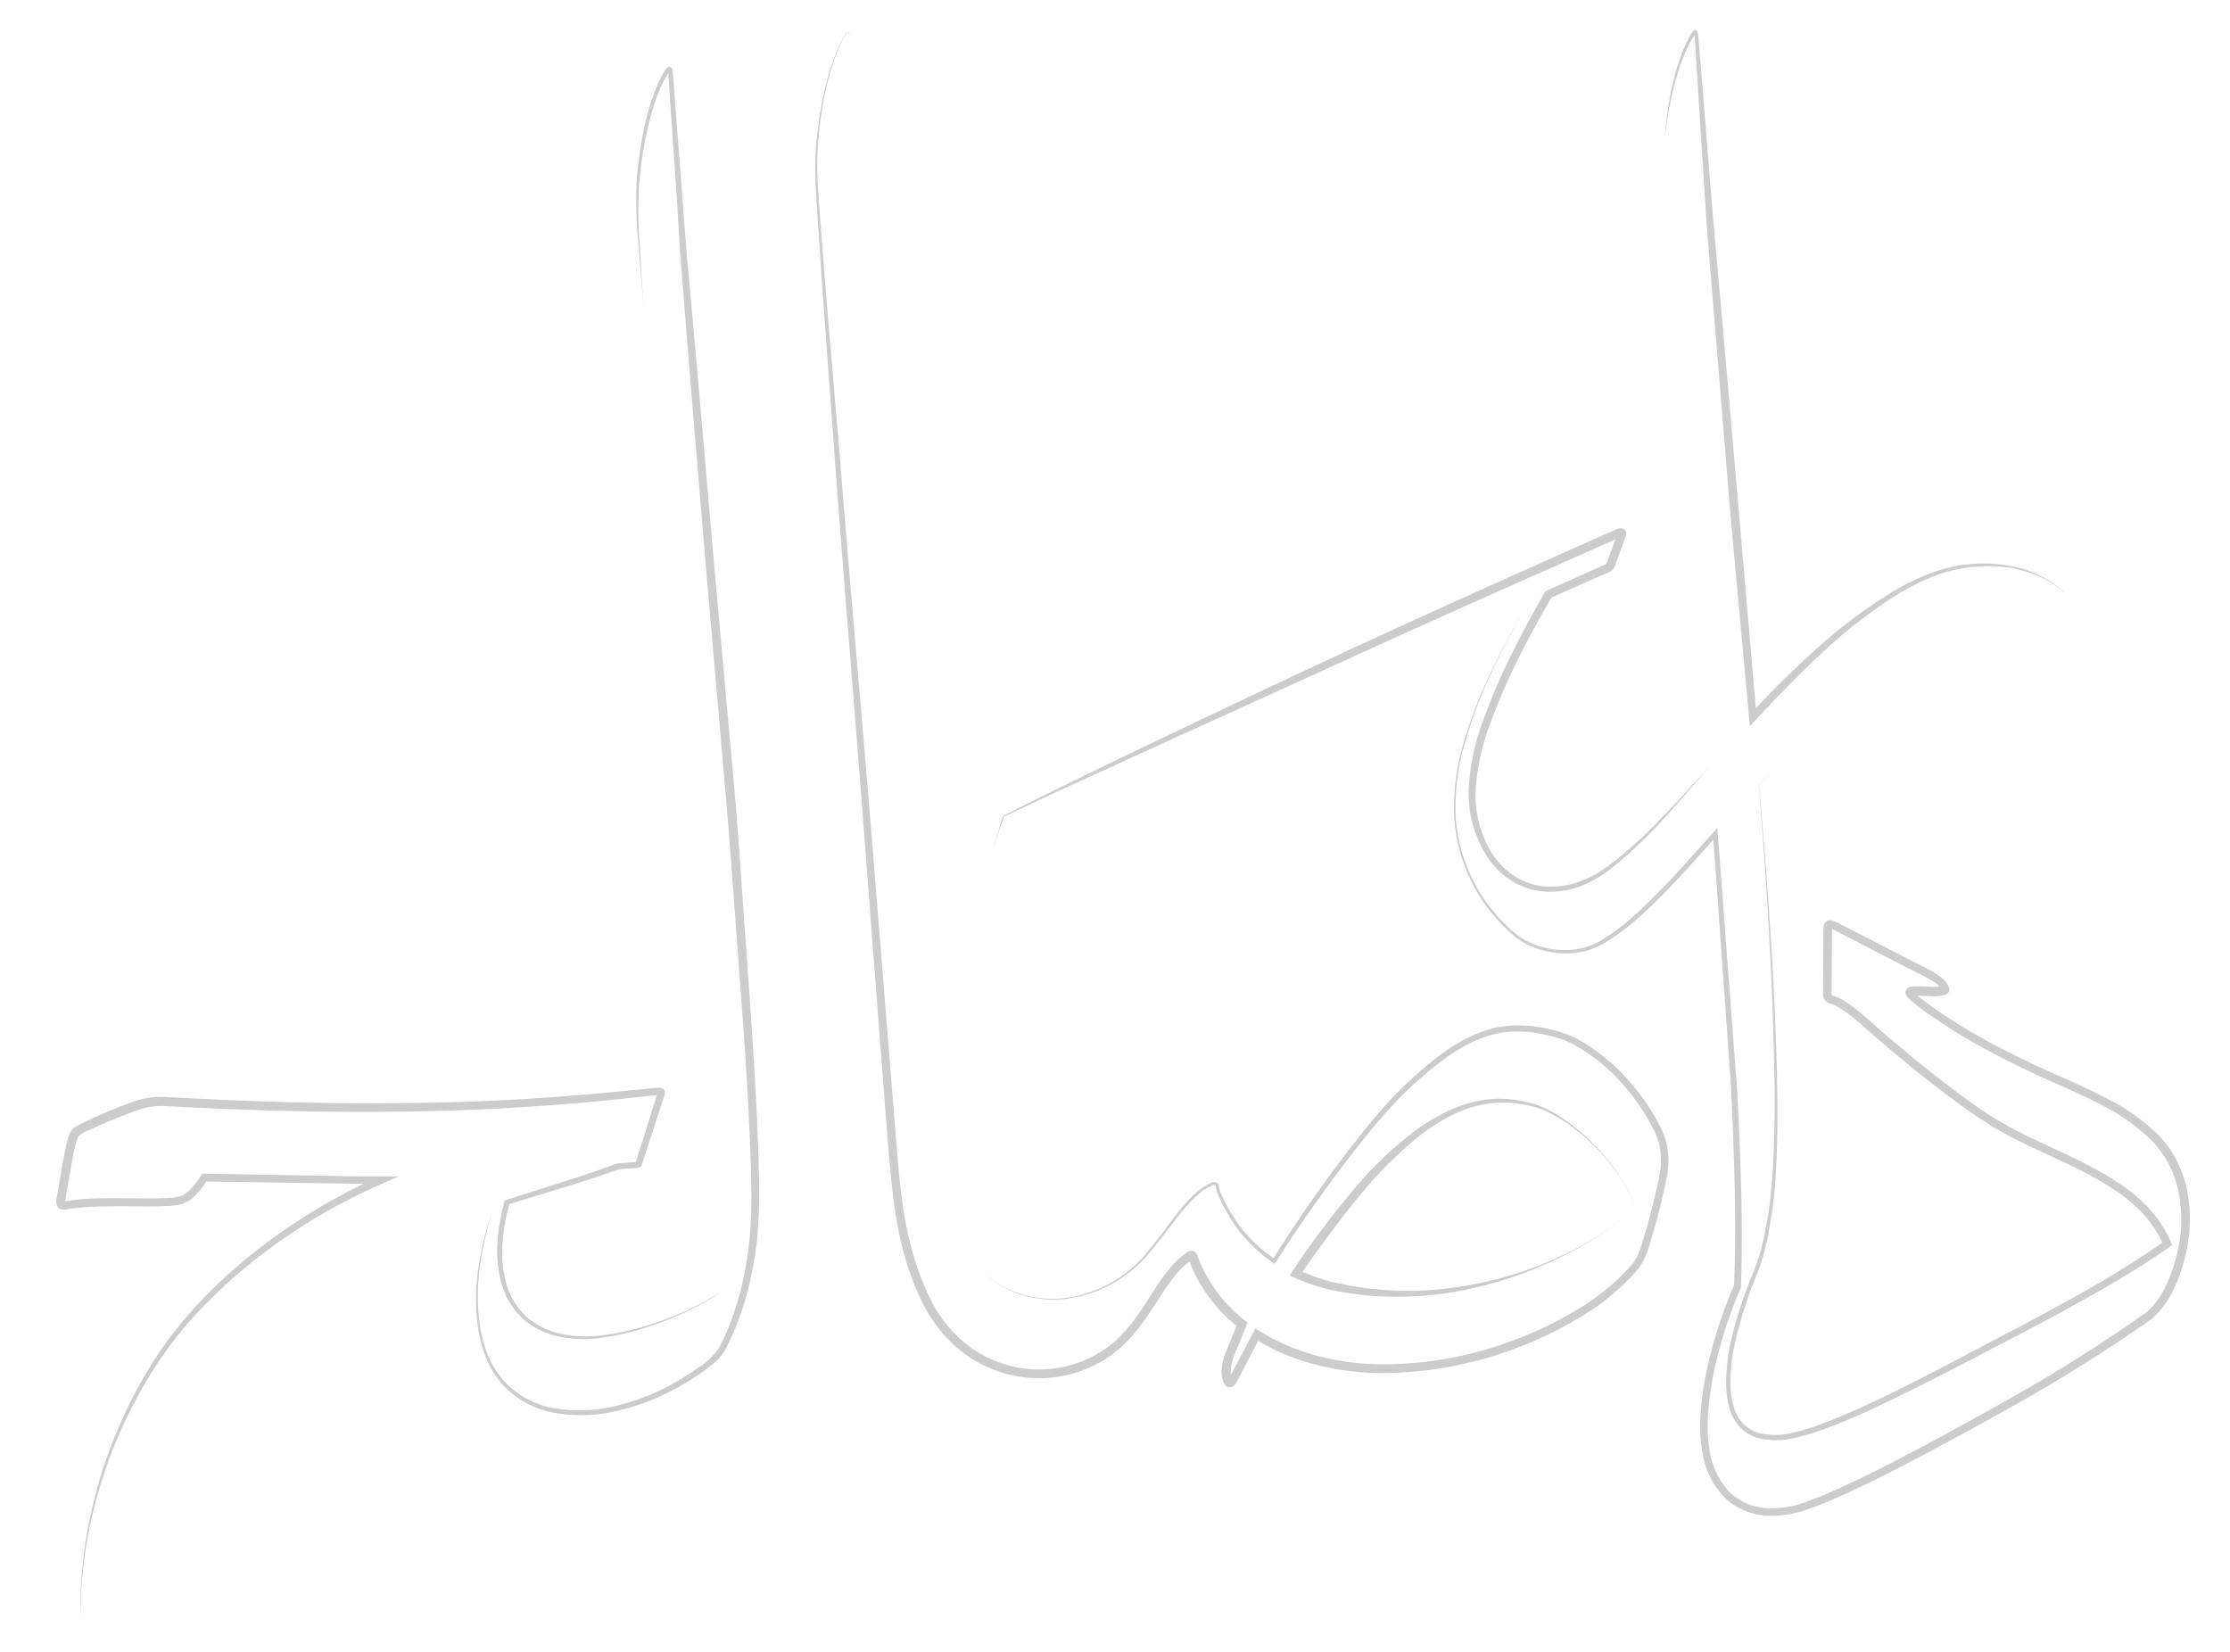 <svg id="Layer_1" data-name="Layer 1" xmlns="http://www.w3.org/2000/svg" viewBox="0 0 501.05 371.23"><defs><style>.cls-1{opacity:0.5;}.cls-2{fill:#999;}</style></defs><title>Logo Comp</title><g class="cls-1"><path class="cls-2" d="M111.05,271a69.84,69.84,0,0,0-3.18,13.36,47.37,47.37,0,0,0,0,13.66c.73,4.47,2.31,8.92,5.36,12.27a20,20,0,0,0,11.7,6.18,33.53,33.53,0,0,0,13.45-.6A49.51,49.51,0,0,0,151,311a62.76,62.76,0,0,0,5.77-3.63,16,16,0,0,0,4.76-4.51,24.57,24.57,0,0,0,1.47-3c.46-1,.89-2.09,1.28-3.15a62.58,62.58,0,0,0,2.05-6.49,77.3,77.3,0,0,0,2.22-13.43c.16-2.27.26-4.54.28-6.82s-.05-4.57-.1-6.86c-.24-9.16-.77-18.31-1.38-27.47s-1.32-18.3-2-27.46-1.32-18.3-2.11-27.45l-4.77-54.88c-1.5-18.3-3.09-36.6-4.52-54.9l-1.1-13.73L152,43.45,150.11,16c0-.09-.11-.25,0-.12a.35.35,0,0,0,.24.08c.12,0,.13,0,.14,0l-.06.06c-.13.15-.29.42-.44.64-.3.47-.56,1-.82,1.46a32,32,0,0,0-1.38,3.11,50.65,50.65,0,0,0-2,6.51,91,91,0,0,0-2.19,13.53A103.18,103.18,0,0,0,143.74,55l.83,13.75L143.44,55A103.81,103.81,0,0,1,143,41.22a91.53,91.53,0,0,1,2-13.67,53.32,53.32,0,0,1,2-6.65c.41-1.09.86-2.16,1.37-3.21.26-.52.53-1,.84-1.55a7.21,7.21,0,0,1,.53-.78,1.26,1.26,0,0,1,.26-.23.61.61,0,0,1,.33-.12.67.67,0,0,1,.45.16,1.11,1.11,0,0,1,.32.66,6.46,6.46,0,0,1,.1.91l.07.86.13,1.71.26,3.44.53,6.86,1.05,13.74,1.06,13.73,1.24,13.71c1.68,18.29,3.2,36.58,4.81,54.87l4.94,54.87c.76,9.15,1.34,18.32,2,27.48s1.33,18.31,1.91,27.48,1.08,18.35,1.3,27.55a123.25,123.25,0,0,1-.25,13.85,78.49,78.49,0,0,1-2.4,13.69,63.77,63.77,0,0,1-2.16,6.61c-.41,1.09-.86,2.16-1.34,3.22a24.68,24.68,0,0,1-1.6,3.16,11.77,11.77,0,0,1-2.38,2.74,34.19,34.19,0,0,1-2.8,2.11,59.93,59.93,0,0,1-5.92,3.65,51.22,51.22,0,0,1-13,4.94,34.33,34.33,0,0,1-13.88.46,20.94,20.94,0,0,1-12.09-6.64c-3.11-3.55-4.64-8.15-5.31-12.69a47.48,47.48,0,0,1,.2-13.78A69.44,69.44,0,0,1,111.05,271Z"/><path class="cls-2" d="M161.08,290.42a.76.76,0,0,1-.14.55,2.39,2.39,0,0,1-.48.33l-1,.6c-.65.41-1.34.77-2,1.15q-2,1.11-4.16,2.08a72,72,0,0,1-8.67,3.32,57.26,57.26,0,0,1-9.07,2.06,27.52,27.52,0,0,1-9.32-.08,17.68,17.68,0,0,1-8.48-3.91,16.73,16.73,0,0,1-5-7.95,27.1,27.1,0,0,1-1-9.35,45.23,45.23,0,0,1,1.58-9.24l.07-.29.3-.09,13.83-4.37q3.45-1.11,6.87-2.29l3.4-1.22a6,6,0,0,1,1-.3,9.41,9.41,0,0,1,1-.1l1.81-.14.9-.06.4-.05H143a.36.36,0,0,0-.16.12c-.06.12,0-.11.07-.24l.14-.43.27-.86,1.09-3.46,2.17-6.92,1.09-3.45c0-.14.1-.33.1-.33a.47.47,0,0,0,.07.3.45.45,0,0,0,.28.24h-.23l-.39,0-1.78.2-7.22.78q-14.44,1.48-29,2.18c-9.68.44-19.37.63-29,.62s-19.37-.25-29-.63l-7.26-.31c-2.38-.11-4.92-.24-7.22-.38a18.55,18.55,0,0,0-3.42.23,17.54,17.54,0,0,0-3.31.94c-2.25.82-4.48,1.71-6.69,2.65-1.1.47-2.2,1-3.28,1.46s-2.36,1.05-2.68,1.56a4.54,4.54,0,0,0-.53,1.37c-.16.56-.29,1.13-.42,1.71-.25,1.16-.47,2.34-.69,3.53l-1.26,7.13c-.05.3-.11.61-.14.83s0,.23,0,.29,0,0-.1-.15-.27-.14-.21-.14a1.36,1.36,0,0,0,.27,0l.85-.12c1.23-.2,2.46-.3,3.69-.4,4.9-.31,9.75-.11,14.56-.13,1.2,0,2.4,0,3.59-.08a12.52,12.52,0,0,0,3.32-.41,6.26,6.26,0,0,0,2.53-1.88,16.72,16.72,0,0,0,2.06-2.75l.27-.44h.53l19.83.35,9.92.17,5,.1c1.65,0,3.29,0,4.94,0l4,0-3.64,1.58a128.86,128.86,0,0,0-27.32,16.07,111,111,0,0,0-11.92,10.49A88.87,88.87,0,0,0,36.55,304.6a105.17,105.17,0,0,0-13.81,28.55,104,104,0,0,0-3.57,15.53c-.38,2.63-.68,5.27-.86,7.93-.12,1.32-.11,2.66-.18,4,0,.65-.18,1.39.26,1.92a.59.59,0,0,0,.87.06,1.52,1.52,0,0,0,.44-.87,1.47,1.47,0,0,1-.43.88.61.61,0,0,1-.9-.05c-.47-.55-.29-1.29-.31-1.94.05-1.33,0-2.66.12-4,.14-2.66.39-5.32.73-8A106.41,106.41,0,0,1,35.69,304a91.11,91.11,0,0,1,10.15-12.44,113.35,113.35,0,0,1,11.95-10.71,131.05,131.05,0,0,1,27.48-16.51l.35,1.56c-1.66,0-3.33.07-5,.07l-5-.07-9.94-.15-19.87-.29.8-.43a18.66,18.66,0,0,1-2.26,3.05,8.07,8.07,0,0,1-3.26,2.37,14.52,14.52,0,0,1-3.84.53c-1.23.05-2.45.08-3.66.08-4.86,0-9.69-.14-14.45.18-1.18.09-2.36.19-3.52.38l-.94.14a3.2,3.2,0,0,1-.64,0,1.52,1.52,0,0,1-1-.48,1.59,1.59,0,0,1-.38-1,2.92,2.92,0,0,1,0-.61c0-.38.1-.66.15-1l1.24-7.16c.21-1.19.44-2.39.69-3.59.13-.6.27-1.21.44-1.81a6,6,0,0,1,.81-2,3.66,3.66,0,0,1,.89-.87,8.49,8.49,0,0,1,.89-.52c.56-.29,1.1-.55,1.66-.82,1.11-.52,2.22-1,3.34-1.5,2.23-1,4.49-1.87,6.78-2.71a19.14,19.14,0,0,1,3.66-1,20.27,20.27,0,0,1,3.8-.24c2.53.16,4.83.28,7.27.4l7.24.33q14.47.62,29,.71c9.66,0,19.32-.11,29-.53s19.28-1.14,28.9-2.06l7.21-.71,1.82-.19.51,0a2.07,2.07,0,0,1,.68.08,1.05,1.05,0,0,1,.64.48,1,1,0,0,1,.11.74,5.17,5.17,0,0,1-.15.55l-1.13,3.45-2.24,6.9-1.12,3.45-.28.86-.14.44a2.19,2.19,0,0,1-.26.6,1,1,0,0,1-.52.38,1.65,1.65,0,0,1-.35.08c-.19,0-.35,0-.5.05l-.91.06-1.81.12c-.31,0-.59,0-.83.08a4.48,4.48,0,0,0-.76.23l-3.43,1.19c-2.3.78-4.61,1.52-6.92,2.24l-13.88,4.24.38-.39a43.92,43.92,0,0,0-1.62,9,26.56,26.56,0,0,0,.79,9,15.91,15.91,0,0,0,4.59,7.64,17,17,0,0,0,8.1,3.88,26.7,26.7,0,0,0,9.14.23,57,57,0,0,0,9-1.9,72.32,72.32,0,0,0,8.7-3.17q2.13-.93,4.18-2c.68-.37,1.37-.71,2-1.11l1-.59a2,2,0,0,0,.48-.32A.75.75,0,0,0,161.08,290.42Z"/><path class="cls-2" d="M367.27,271.28a68.65,68.65,0,0,1-16.84,11.3c-.77.37-1.53.75-2.3,1.1l-2.34,1c-1.55.71-3.17,1.23-4.75,1.85a90.1,90.1,0,0,1-9.81,2.83,75.54,75.54,0,0,1-20.35,1.94,65.15,65.15,0,0,1-10.21-1.16,42,42,0,0,1-9.89-3.12l-1-.48.63-.93A196.5,196.5,0,0,1,306.1,265a82.4,82.4,0,0,1,9.39-9,46.15,46.15,0,0,1,11.05-6.92,28.21,28.21,0,0,1,6.29-1.85,24.72,24.72,0,0,1,6.54-.23,28.35,28.35,0,0,1,6.36,1.39,26.86,26.86,0,0,1,5.7,3.1,46.48,46.48,0,0,1,9.46,8.74,41,41,0,0,1,3.76,5.23c.3.45.54.93.8,1.4a15,15,0,0,1,.74,1.44,16,16,0,0,1,.65,1.47l.29.75.15.38C367.33,271,367.4,271.19,367.27,271.28Zm0,0c.13-.09.06-.25,0-.36l-.15-.38-.3-.75c-.18-.5-.44-1-.66-1.46a14.86,14.86,0,0,0-.74-1.43c-.27-.47-.51-.95-.81-1.39a40.5,40.5,0,0,0-3.8-5.2,45.12,45.12,0,0,0-9.58-8.51,27.13,27.13,0,0,0-5.69-2.87,28.35,28.35,0,0,0-6.24-1.15,25.26,25.26,0,0,0-12.29,2.4,44.6,44.6,0,0,0-10.5,7.07c-.81.69-1.59,1.4-2.37,2.14s-1.55,1.45-2.3,2.2c-1.51,1.5-2.94,3.07-4.34,4.68q-4.18,4.85-8,10T292,286.69l-.38-1.41a41.81,41.81,0,0,0,9.41,3.14,72.44,72.44,0,0,0,10,1.41,74.53,74.53,0,0,0,20.09-1.28,82.34,82.34,0,0,0,19.27-6.17A65,65,0,0,0,367.27,271.28Z"/><path class="cls-2" d="M190.91,8.05a2.65,2.65,0,0,0-.07-.48,1.55,1.55,0,0,0-.07-.23c0-.07-.1-.15-.18-.14h0c-.24.09-.36.34-.5.54s-.26.43-.39.64c-.25.43-.49.88-.71,1.33-.44.9-.83,1.82-1.19,2.75a52.13,52.13,0,0,0-1.8,5.73A83.07,83.07,0,0,0,184,30a67.51,67.51,0,0,0-.21,12c.22,4,.58,8,.86,12,1.23,16,2.65,32,4,47.94,2.52,32,5.48,63.9,8,95.87l3.86,47.95c.68,8,1.14,16,2.18,23.9s3,15.65,6.59,22.69a30.5,30.5,0,0,0,7.15,9.1c.77.58,1.5,1.23,2.31,1.76l2.48,1.5,2.65,1.19c.9.36,1.85.59,2.76.9a26.22,26.22,0,0,0,22.07-4c.75-.62,1.56-1.15,2.25-1.83l2-2.06a50,50,0,0,0,3.55-4.71c2.24-3.27,4.18-6.83,7-10a18.31,18.31,0,0,1,2.32-2.16l.65-.47c.11-.08.21-.16.34-.24a1.85,1.85,0,0,1,.75-.3,1.27,1.27,0,0,1,.9.23,1.62,1.62,0,0,1,.38.45,2.8,2.8,0,0,1,.22.49l.26.68a33.28,33.28,0,0,0,10.42,13.84l.58.46-.29.7-2.49,6.09a12,12,0,0,0-.91,3,5.57,5.57,0,0,0,.15,2.73c0,.07.07.13.06.12a.58.58,0,0,0-.45-.16c-.28,0-.31.12-.3.1a.68.68,0,0,0,.11-.16l.75-1.4,1.55-2.94,3.1-5.88.47-.9.89.55c8.43,5.29,18.57,7.61,28.55,7.51a83.41,83.41,0,0,0,29.41-5.72,81.68,81.68,0,0,0,13.52-6.6A51.93,51.93,0,0,0,366,284.88a12,12,0,0,0,2-2.94,29.39,29.39,0,0,0,1.23-3.47c.75-2.4,1.42-4.84,2-7.29s1.25-4.93,1.68-7.35a16.89,16.89,0,0,0-.23-7.19,16,16,0,0,0-1.4-3.34c-.6-1.14-1.17-2.2-1.84-3.26a47.43,47.43,0,0,0-4.47-6,40.8,40.8,0,0,0-11.49-9.42c-.54-.29-1.11-.51-1.67-.77s-1.14-.43-1.72-.62c-1.2-.33-2.4-.68-3.63-.9a26.47,26.47,0,0,0-7.37-.49c-4.94.38-9.55,2.61-13.65,5.45a67.82,67.82,0,0,0-5.92,4.67c-1,.82-1.89,1.68-2.81,2.54s-1.82,1.74-2.69,2.65c-3.49,3.64-6.68,7.58-9.82,11.55-6.23,8-12.07,16.31-17.53,24.85l-.26.4-.39-.27a33,33,0,0,1-7.94-7.56,38.13,38.13,0,0,1-2.92-4.65c-.44-.8-.84-1.62-1.22-2.45a7.9,7.9,0,0,1-.53-1.32c-.13-.45-.19-.95-.28-1.33-.06-.14,0-.12-.17-.14a1.43,1.43,0,0,0-.53.11,9.69,9.69,0,0,0-1.17.57,12.87,12.87,0,0,0-2.15,1.55,34.21,34.21,0,0,0-3.67,3.93c-2.28,2.8-4.39,5.76-6.74,8.54a29.14,29.14,0,0,1-18.43,10.81,24.18,24.18,0,0,1-10.79-.83,23.1,23.1,0,0,1-9.21-5.61,23.1,23.1,0,0,0,9.25,5.5,23.86,23.86,0,0,0,10.72.71,28.66,28.66,0,0,0,18.1-10.88c2.31-2.78,4.39-5.75,6.65-8.6a33.72,33.72,0,0,1,3.71-4,13.4,13.4,0,0,1,2.23-1.65,11.54,11.54,0,0,1,1.27-.63,1.88,1.88,0,0,1,.79-.16.8.8,0,0,1,.52.18.89.89,0,0,1,.28.45c.12.51.17.92.3,1.33a7.48,7.48,0,0,0,.5,1.2c.38.82.79,1.62,1.22,2.41a38.22,38.22,0,0,0,2.91,4.52,32.05,32.05,0,0,0,7.82,7.28l-.65.14c5.38-8.64,11.22-17,17.41-25.05,3.13-4,6.32-8,9.83-11.71.88-.93,1.8-1.84,2.73-2.7s1.86-1.75,2.82-2.59a66.52,66.52,0,0,1,6-4.8c4.18-2.94,9-5.33,14.28-5.77a28.1,28.1,0,0,1,7.77.47c1.28.22,2.52.57,3.77.91.62.2,1.25.42,1.86.65s1.22.51,1.79.82a42.45,42.45,0,0,1,12,9.7,48.31,48.31,0,0,1,4.66,6.18c.7,1.08,1.33,2.26,1.92,3.36a17.81,17.81,0,0,1,1.55,3.66,18.25,18.25,0,0,1,.3,7.91c-.46,2.58-1.08,5-1.7,7.5s-1.3,4.94-2.05,7.38a28.79,28.79,0,0,1-1.31,3.7,14,14,0,0,1-2.26,3.35,53.56,53.56,0,0,1-12,9.75,84.07,84.07,0,0,1-13.8,6.78,85.58,85.58,0,0,1-30.06,5.9c-10.26.11-20.74-2.24-29.58-7.76l1.35-.35-3.07,5.85-1.53,2.92-.8,1.52a3,3,0,0,1-.38.51,1.5,1.5,0,0,1-1,.5,1.35,1.35,0,0,1-.75-.18,1.67,1.67,0,0,1-.41-.36,2.38,2.38,0,0,1-.35-.59,7.38,7.38,0,0,1-.29-3.8,13.86,13.86,0,0,1,1-3.36l2.52-6.17.29,1.16a35.93,35.93,0,0,1-8.24-9.14,34.32,34.32,0,0,1-2.79-5.51l-.29-.72-.08-.2a1.54,1.54,0,0,0,.15.15.79.79,0,0,0,.55.15c.23-.05.12,0,.06,0l-.27.19-.57.41a17.09,17.09,0,0,0-2.07,1.93c-2.59,2.84-4.54,6.36-6.83,9.7a54,54,0,0,1-3.69,4.89l-2.19,2.22c-.75.72-1.62,1.3-2.42,2a28.14,28.14,0,0,1-23.7,4.21c-1-.32-2-.57-2.95-1l-2.84-1.28-2.66-1.61c-.86-.57-1.64-1.26-2.46-1.89a32.46,32.46,0,0,1-7.59-9.69,61,61,0,0,1-4.37-11.38,88.46,88.46,0,0,1-2.35-11.9c-1-8-1.49-16-2.15-24l-3.69-48c-2.36-32-5.13-63.93-7.47-95.91-1.15-16-2.38-32-3.45-48-.24-4-.56-8-.74-12a68.1,68.1,0,0,1,.34-12,83.13,83.13,0,0,1,2.15-11.83,51.59,51.59,0,0,1,1.86-5.72c.37-.94.77-1.86,1.22-2.75.23-.45.47-.89.73-1.32.13-.22.26-.43.4-.64s.26-.44.51-.54h0c.09,0,.15.07.18.14a1.13,1.13,0,0,1,.08.24A3.93,3.93,0,0,1,190.91,8.05Z"/><path class="cls-2" d="M464.57,133.83a21.71,21.71,0,0,0-4.17-3.18,23.54,23.54,0,0,0-4.8-2.1c-.82-.31-1.68-.46-2.52-.69s-1.71-.34-2.58-.42a32.52,32.52,0,0,0-5.22-.2,33,33,0,0,0-10.18,2,52,52,0,0,0-9.32,4.66,111.61,111.61,0,0,0-16.5,12.91c-5.15,4.74-10,9.8-14.79,14.94l-1.32,1.42-.18-1.94-3.54-38.5c-.59-6.41-1.12-12.84-1.64-19.26l-1.58-19.27L384.64,65c-.53-6.42-1.06-12.84-1.49-19.27l-1.22-19.3-.61-9.64L381,11.93l-.14-2.41-.07-1.21a4.66,4.66,0,0,0-.05-.56,1.88,1.88,0,0,0,0-.22v0a.27.27,0,0,0,.21.07h0c.13-.06,0,0-.08.11s-.14.2-.21.29-.28.44-.41.65c-.27.45-.52.91-.76,1.37-.47.94-.89,1.9-1.28,2.87a50.7,50.7,0,0,0-1.94,6A89.32,89.32,0,0,0,374,31.35a82.29,82.29,0,0,1,1.84-12.57,52.3,52.3,0,0,1,1.8-6.12c.37-1,.77-2,1.23-3,.23-.48.47-1,.74-1.43.14-.24.26-.47.42-.7a3.21,3.21,0,0,1,.24-.36.93.93,0,0,1,.52-.39h0a.56.56,0,0,1,.47.19.9.9,0,0,1,.14.24,1.59,1.59,0,0,1,.1.37,3.74,3.74,0,0,1,.08.63l.11,1.21.2,2.41.41,4.81.77,9.64,1.54,19.27,3.41,38.51,6.66,77-1.51-.51c4.81-5.16,9.79-10.17,15.07-14.86A112.67,112.67,0,0,1,425.19,133a50.31,50.31,0,0,1,9.6-4.57,33.39,33.39,0,0,1,10.47-1.81,31.52,31.52,0,0,1,5.31.35c.88.1,1.74.33,2.61.5s1.72.43,2.54.76A22,22,0,0,1,464.57,133.83Z"/><path class="cls-2" d="M384.12,172.11c-3.38,4-6.76,8-10.32,11.87a97.14,97.14,0,0,1-11.43,10.87,27,27,0,0,1-6.83,4.1,20.06,20.06,0,0,1-7.9,1.4,16,16,0,0,1-7.74-2.28,18.24,18.24,0,0,1-5.8-5.63A26.49,26.49,0,0,1,330,177.05a51.33,51.33,0,0,1,3.39-15.54c3.58-10,8.51-19.33,13.73-28.45l.15-.26.28-.12L358.05,128l2.62-1.17c.23-.09.37-.2.25-.1s.08-.16.15-.38l.49-1.34,1.83-5.06a.7.7,0,0,0,.13.39.85.85,0,0,0,.51.33c.2,0,.14,0,.11,0l-.57.25-1.31.58-2.62,1.16L354.39,125l-10.5,4.64q-21,9.3-41.85,18.82t-41.76,19L239.42,177c-3.48,1.59-6.93,3.22-10.39,4.86l-2.6,1.22c-.43.22-.91.33-1,.78s-.31.9-.46,1.35l-1.8,5.45,1.63-5.5c.14-.46.26-.92.42-1.38a1,1,0,0,1,.48-.61c.22-.13.43-.23.64-.34l2.57-1.28c3.42-1.72,6.84-3.44,10.28-5.1,6.88-3.36,13.75-6.73,20.65-10,13.82-6.59,27.64-13.16,41.52-19.6s27.82-12.75,41.78-19l10.47-4.69,5.25-2.33,2.62-1.15,1.32-.58c.23-.1.38-.18.75-.31a1.69,1.69,0,0,1,.81-.09,1.22,1.22,0,0,1,.81.49,1.29,1.29,0,0,1,.22.73,2.2,2.2,0,0,1-.13.69l-.13.34-.25.68-.49,1.35-1,2.69-.49,1.35a3.59,3.59,0,0,1-.46.92,2.4,2.4,0,0,1-1,.64l-2.62,1.16-10.5,4.63.43-.38c-5.23,9-10.16,18.31-13.72,28.08a52.34,52.34,0,0,0-3.46,15,25.1,25.1,0,0,0,3.63,14.61,17,17,0,0,0,5.32,5.31,14.83,14.83,0,0,0,7.16,2.22,19.11,19.11,0,0,0,7.5-1.23,26.14,26.14,0,0,0,6.7-3.81,96.89,96.89,0,0,0,11.58-10.53C377.11,179.91,380.62,176,384.12,172.11Z"/><path class="cls-2" d="M343.13,135.68c-2.81,5-5.51,10.09-7.94,15.3a102.44,102.44,0,0,0-6.08,16.09,49.86,49.86,0,0,0-2,17,37.91,37.91,0,0,0,5.21,16.16,36.36,36.36,0,0,0,5.21,6.76,40.85,40.85,0,0,0,3.13,2.9,15.42,15.42,0,0,0,3.62,2.12c5.19,2.13,11.45,2.07,16.16-1.15,4.81-3,8.95-7.06,12.94-11.15S381.15,191.25,385,187l.86-1,.1,1.29,3.84,50.82.49,6.35.31,6.36c.2,4.24.38,8.49.51,12.74.27,8.49.36,17,.05,25.51v.14l-.05.13a101.72,101.72,0,0,0-5.91,18.46,67.32,67.32,0,0,0-1.37,9.56,34.52,34.52,0,0,0,.46,9.49,17.6,17.6,0,0,0,4.13,8.21,13.17,13.17,0,0,0,8.14,3.78,22.24,22.24,0,0,0,9.23-1.39c3-1.05,6-2.38,8.94-3.73,5.89-2.74,11.67-5.74,17.41-8.8s11.47-6.19,17.14-9.39a357.23,357.23,0,0,0,33-20.68l0,0a17.76,17.76,0,0,0,4.13-5.48,33.62,33.62,0,0,0,2.47-6.61,32.25,32.25,0,0,0,.78-14,24.9,24.9,0,0,0-2.09-6.67,23.36,23.36,0,0,0-4-5.69A43.38,43.38,0,0,0,472,248.18c-4.24-2.25-8.7-4.09-13.15-6.12s-8.81-4.18-13.09-6.52a123.75,123.75,0,0,1-12.48-7.73c-1-.73-2-1.44-2.94-2.22l-.73-.58-.37-.3a4.24,4.24,0,0,1-.42-.43c-.13-.15-.24-.3-.33-.42a2.49,2.49,0,0,1-.22-.37,1.37,1.37,0,0,1-.07-.88,1.28,1.28,0,0,1,.6-.73,1.68,1.68,0,0,1,.47-.18,3.28,3.28,0,0,1,.64-.08c.39,0,.68,0,1,0l.91,0,1.82.09a14,14,0,0,0,1.71,0,4.37,4.37,0,0,0,.76-.1,1.35,1.35,0,0,0,.32-.09s.1,0,.07,0a.61.61,0,0,0-.24.24.71.71,0,0,0-.14.42v.1a3,3,0,0,0-.32-.51,5.86,5.86,0,0,0-.63-.7A8.79,8.79,0,0,0,433.5,220c-1.22-.71-2.56-1.35-3.88-2l-7.9-4.08-7.89-4.08c-.64-.33-1.34-.7-1.94-1-.16-.08-.31-.14-.44-.19s-.25-.07-.23-.07h.08a.51.51,0,0,0,.17-.07.58.58,0,0,0,.19-.2,1.11,1.11,0,0,0,0,.26c-.07.63,0,1.43-.06,2.15v2.22l-.08,8.86v1.1a2.86,2.86,0,0,0,.06.7s0,0,0,0a1.6,1.6,0,0,0,.33.14,3,3,0,0,0,.48.15c.19.06.45.16.64.24a23.89,23.89,0,0,1,3.88,2.55c1.19.92,2.36,1.9,3.45,2.9l3.33,2.92q3.36,2.88,6.79,5.68c4.58,3.73,9.24,7.37,14.08,10.71a72.05,72.05,0,0,0,7.47,4.6c2.59,1.38,5.26,2.63,7.94,3.88,5.35,2.51,10.82,4.95,15.83,8.3a37.05,37.05,0,0,1,7,5.79,27.27,27.27,0,0,1,5,7.66l.26.61-.55.39c-8.69,6.14-18,11.24-27.25,16.25-4.66,2.5-9.34,4.93-14,7.36s-9.36,4.88-14.07,7.25-9.47,4.69-14.3,6.85c-2.42,1.07-4.86,2.1-7.34,3a51,51,0,0,1-7.66,2.32,16.47,16.47,0,0,1-8.13-.14,9,9,0,0,1-3.6-2.16,10.21,10.21,0,0,1-2.27-3.5,20.23,20.23,0,0,1-1-8,43.15,43.15,0,0,1,1-7.93,96.3,96.3,0,0,1,4.89-15.12,51.36,51.36,0,0,0,2.38-7.46c.31-1.27.49-2.58.74-3.86s.52-2.57.65-3.88a155.61,155.61,0,0,0,1.08-15.73c.14-5.27.14-10.54,0-15.81-.41-21.08-1.77-42.14-3.46-63.17h0l5.65-6-5.6,6v0c1.87,21,3.41,42.06,4,63.16.13,5.27.19,10.55.09,15.83s-.33,10.57-1,15.83c-.13,1.32-.42,2.62-.63,3.93s-.41,2.62-.72,3.92a50.71,50.71,0,0,1-2.35,7.61,95.43,95.43,0,0,0-4.78,15,42.22,42.22,0,0,0-1,7.74,19.24,19.24,0,0,0,1,7.56,8.16,8.16,0,0,0,5.16,4.95,15.18,15.18,0,0,0,7.52.06,48.1,48.1,0,0,0,7.45-2.3c2.44-.93,4.86-2,7.25-3,4.79-2.16,9.51-4.5,14.21-6.89s9.35-4.85,14-7.31,9.34-4.9,14-7.41c9.24-5,18.46-10.19,27-16.27l-.29,1a25.53,25.53,0,0,0-4.67-7.14,35.49,35.49,0,0,0-6.67-5.52c-4.86-3.23-10.26-5.64-15.62-8.15-2.68-1.24-5.38-2.5-8-3.91a74.7,74.7,0,0,1-7.66-4.69c-4.91-3.38-9.6-7-14.21-10.77q-3.45-2.81-6.84-5.71l-3.35-2.92c-1.1-1-2.19-1.92-3.36-2.82a21.55,21.55,0,0,0-3.52-2.32,2.74,2.74,0,0,0-.4-.15l-.58-.18a3.87,3.87,0,0,1-.68-.31,1.89,1.89,0,0,1-.72-.78,3.57,3.57,0,0,1-.24-1.49v-1.12l.06-8.9v-2.22c0-.76,0-1.44.06-2.29a2.6,2.6,0,0,1,.19-.83,1.49,1.49,0,0,1,.52-.62,1.63,1.63,0,0,1,.43-.18,2.19,2.19,0,0,1,.36,0,3.9,3.9,0,0,1,1.42.44c.73.35,1.34.68,2,1l7.9,4.07,7.89,4.06c1.31.68,2.64,1.31,4,2.08a10.75,10.75,0,0,1,2,1.42,7.84,7.84,0,0,1,.86.95c.12.17.25.35.37.56a2.45,2.45,0,0,1,.31.88v.11a1.12,1.12,0,0,1-.19.64,1.07,1.07,0,0,1-.42.37,2.36,2.36,0,0,1-.35.16c-.19.07-.37.11-.56.16a9.93,9.93,0,0,1-1,.14,17.65,17.65,0,0,1-1.93,0l-1.81-.09-.91,0c-.31,0-.62,0-.84,0a.79.79,0,0,0-.26,0l0,0a.73.73,0,0,0,.31-.4.64.64,0,0,0,0-.44s0-.06,0,0,.16.22.23.3a1.52,1.52,0,0,0,.22.22l.33.27.7.56c.92.75,1.91,1.45,2.87,2.15a121.43,121.43,0,0,0,12.29,7.59c4.24,2.3,8.58,4.43,13,6.44s8.92,3.84,13.25,6.16A45.08,45.08,0,0,1,485,255.06a24.82,24.82,0,0,1,4.33,6.18,26.87,26.87,0,0,1,2.25,7.18,34.41,34.41,0,0,1-.84,14.84,35,35,0,0,1-2.63,7,19.83,19.83,0,0,1-4.61,6.05l0,0,0,0a357.76,357.76,0,0,1-33.27,20.74c-5.69,3.2-11.43,6.31-17.19,9.38s-11.57,6.06-17.51,8.82c-3,1.36-6,2.7-9.11,3.78a23.82,23.82,0,0,1-10,1.47,14.88,14.88,0,0,1-9.22-4.32,19.16,19.16,0,0,1-4.56-9,36.45,36.45,0,0,1-.49-10,67.16,67.16,0,0,1,1.43-9.79,103.31,103.31,0,0,1,6.09-18.71l-.06.27c.35-8.46.3-16.93.07-25.41-.11-4.24-.27-8.48-.44-12.72l-.29-6.35-.45-6.35-3.61-50.8,1,.32c-3.83,4.29-7.65,8.6-11.67,12.73s-8.25,8.13-13.22,11.19a18.1,18.1,0,0,1-4,1.89,17.4,17.4,0,0,1-4.34.75,20.24,20.24,0,0,1-8.59-1.57,15.72,15.72,0,0,1-3.77-2.26,38.79,38.79,0,0,1-3.17-3,37,37,0,0,1-5.23-6.91,38.26,38.26,0,0,1-5.14-16.43A50.17,50.17,0,0,1,328.82,167a102.76,102.76,0,0,1,6.24-16.07C337.53,145.72,340.28,140.67,343.13,135.68Z"/></g></svg>